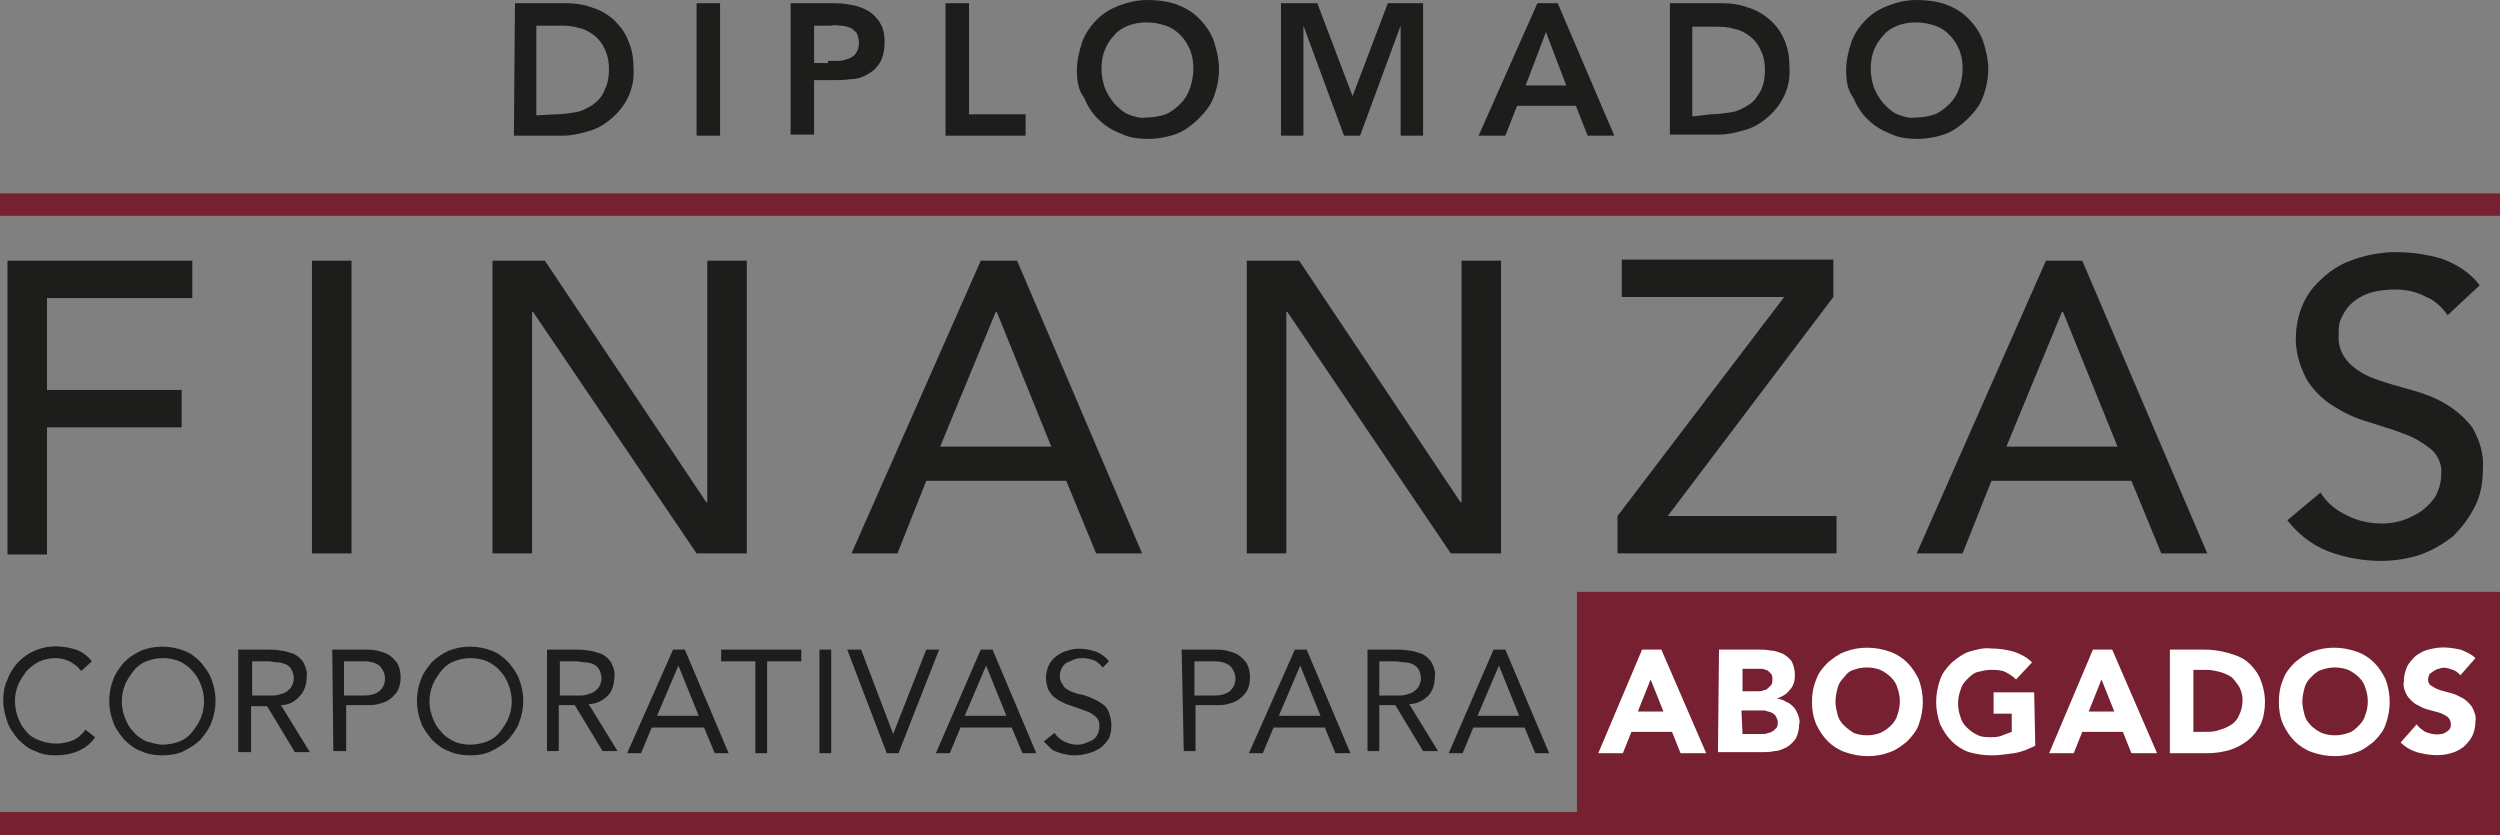 <?xml version="1.0" encoding="utf-8"?>
<!-- Generator: Adobe Illustrator 24.0.2, SVG Export Plug-In . SVG Version: 6.00 Build 0)  -->
<svg version="1.1" id="Capa_1" xmlns="http://www.w3.org/2000/svg" xmlns:xlink="http://www.w3.org/1999/xlink" x="0px" y="0px"
	 viewBox="0 0 234 78.2" style="enable-background:new 0 0 234 78.2;" xml:space="preserve">
<rect x="0" y="0" width="234" height="78.2" fill="#808080" stroke="none"/>
<style type="text/css">
	.st0{fill:#772031;}
	.st1{fill:#1D1D1B;}
	.st2{fill:#FFFFFF;}
</style>
<title>Logos Diplomados_Separado</title>
<polygon class="st0" points="147.6,55.4 147.6,76 0,76 0,78.2 234,78.2 234,77.7 234,76 234,55.4 "/>
<path class="st1" d="M0.7,24.4H18v3.5H4.4v8.6H17v3.5H4.4v11.9H0.7V24.4z"/>
<path class="st1" d="M29.2,24.4h3.7v27.4h-3.7V24.4z"/>
<path class="st1" d="M46.1,24.4H51l15.1,22.6h0.1V24.4h3.7v27.4h-4.7L49.9,29.2h-0.1v22.6h-3.7V24.4z"/>
<path class="st1" d="M91.8,24.4h3.4l11.7,27.4h-4.3L99.8,45H86.7L84,51.8h-4.3L91.8,24.4z M98.4,41.8l-5.1-12.6h-0.1l-5.2,12.6H98.4
	z"/>
<path class="st1" d="M116.7,24.4h4.9l15.1,22.6h0.1V24.4h3.7v27.4h-4.7l-15.3-22.6h-0.1v22.6h-3.7V24.4z"/>
<path class="st1" d="M151.4,48.3L167,27.8h-15.2v-3.5h19.8v3.5l-15.5,20.5h15.8v3.5h-20.5V48.3z"/>
<path class="st1" d="M191.5,24.4h3.4l11.7,27.4h-4.3l-2.8-6.8h-13.1l-2.7,6.8h-4.3L191.5,24.4z M198.2,41.8l-5.1-12.6H193l-5.2,12.6
	H198.2L198.2,41.8z"/>
<path class="st1" d="M217.2,46.1c0.6,1,1.5,1.7,2.6,2.2c1,0.5,2.1,0.7,3.2,0.7c0.6,0,1.3-0.1,1.9-0.3c0.6-0.2,1.2-0.5,1.8-0.9
	c0.5-0.4,1-0.9,1.3-1.4c0.3-0.6,0.5-1.3,0.5-2c0.1-0.9-0.3-1.8-1-2.4c-0.8-0.6-1.6-1.1-2.5-1.4c-1-0.4-2.1-0.7-3.3-1.1
	c-1.1-0.3-2.2-0.8-3.3-1.5c-1-0.6-1.9-1.5-2.5-2.5c-0.7-1.3-1.1-2.8-1-4.2c0.1-1.9,0.8-3.7,2.2-5c0.8-0.8,1.8-1.5,2.9-1.9
	c1.3-0.5,2.8-0.8,4.2-0.8c1.5,0,2.9,0.2,4.3,0.6c1.4,0.5,2.7,1.3,3.6,2.5l-3,2.8c-0.5-0.7-1.2-1.4-2-1.7c-0.9-0.5-1.9-0.7-2.9-0.7
	c-0.9,0-1.8,0.1-2.6,0.4c-0.6,0.2-1.2,0.6-1.6,1c-0.4,0.4-0.7,0.9-0.9,1.4c-0.2,0.4-0.2,0.9-0.2,1.4c-0.1,1,0.3,2,1,2.7
	c0.7,0.7,1.6,1.2,2.5,1.5c1.1,0.4,2.2,0.7,3.3,1c1.1,0.3,2.2,0.7,3.2,1.3c1,0.6,1.8,1.3,2.5,2.2c0.7,1.2,1.1,2.5,1,3.9
	c0,1.2-0.2,2.5-0.8,3.6c-0.5,1-1.2,1.9-2,2.7c-0.9,0.7-1.9,1.3-3,1.7c-1.2,0.4-2.5,0.6-3.7,0.6c-1.7,0-3.4-0.3-5-0.9
	c-1.5-0.6-2.8-1.6-3.8-2.9L217.2,46.1z"/>
<path class="st1" d="M7.6,62.8c-0.3-0.4-0.7-0.7-1.1-0.9c-0.4-0.2-0.9-0.3-1.3-0.3c-0.5,0-1,0.1-1.5,0.3c-0.4,0.2-0.8,0.5-1.2,0.9
	c-0.3,0.4-0.6,0.8-0.8,1.3c-0.2,0.5-0.3,1-0.3,1.5c0,0.5,0.1,1.1,0.3,1.6c0.2,0.5,0.4,0.9,0.8,1.3c0.3,0.4,0.7,0.6,1.2,0.8
	c1,0.4,2.1,0.4,3.1,0c0.5-0.2,0.9-0.6,1.2-1l0.9,0.7c-0.4,0.6-0.9,1-1.6,1.3c-0.7,0.3-1.4,0.4-2.1,0.4c-0.7,0-1.3-0.1-1.9-0.4
	c-0.6-0.2-1.1-0.6-1.6-1.1c-0.4-0.5-0.8-1-1-1.6c-0.2-0.6-0.4-1.3-0.4-2c0-0.7,0.1-1.4,0.4-2c0.7-1.9,2.5-3.1,4.5-3.1
	c0.6,0,1.3,0.1,1.9,0.3c0.6,0.2,1.1,0.6,1.5,1.1L7.6,62.8z"/>
<path class="st1" d="M15.2,70.7c-0.7,0-1.4-0.1-2-0.4c-0.6-0.2-1.1-0.6-1.6-1.1c-0.4-0.5-0.8-1-1-1.6c-0.5-1.3-0.5-2.7,0-4
	c0.2-0.6,0.6-1.1,1-1.6c0.5-0.5,1-0.8,1.6-1.1c1.3-0.5,2.7-0.5,4,0c0.6,0.2,1.1,0.6,1.6,1.1c0.4,0.5,0.8,1,1,1.6
	c0.5,1.3,0.5,2.7,0,4c-0.2,0.6-0.6,1.1-1,1.6c-0.5,0.5-1,0.8-1.6,1.1C16.6,70.6,15.9,70.7,15.2,70.7z M15.2,69.7
	c0.5,0,1.1-0.1,1.6-0.3c0.5-0.2,0.9-0.5,1.2-0.9c0.3-0.4,0.6-0.8,0.8-1.3c0.4-1,0.4-2.1,0-3.1c-0.2-0.5-0.4-0.9-0.8-1.3
	c-0.3-0.4-0.8-0.7-1.2-0.9c-1-0.4-2.1-0.4-3.1,0c-0.5,0.2-0.9,0.5-1.2,0.9c-0.3,0.4-0.6,0.8-0.8,1.3c-0.4,1-0.4,2.1,0,3.1
	c0.2,0.5,0.4,0.9,0.8,1.3c0.3,0.4,0.8,0.7,1.2,0.9C14.2,69.5,14.7,69.7,15.2,69.7z"/>
<path class="st1" d="M22.4,60.8h2.5c0.5,0,0.9,0,1.4,0.1c0.4,0,0.8,0.2,1.2,0.3c0.4,0.2,0.7,0.5,0.9,0.8c0.2,0.4,0.4,0.9,0.3,1.4
	c0,0.6-0.2,1.3-0.6,1.7C27.6,65.7,27,66,26.3,66l2.7,4.4h-1.4l-2.6-4.3h-1.5v4.3h-1.2V60.8z M23.6,65.1h1h1c0.3,0,0.6-0.1,0.9-0.2
	c0.3-0.1,0.5-0.3,0.7-0.5c0.2-0.3,0.3-0.6,0.3-0.9c0-0.3-0.1-0.6-0.2-0.8c-0.1-0.2-0.3-0.4-0.5-0.5C26.5,62.1,26.3,62,26,62
	c-0.3,0-0.6-0.1-0.8-0.1h-1.6V65.1z"/>
<path class="st1" d="M31.1,60.8H34c0.4,0,0.9,0,1.3,0.1c0.4,0.1,0.8,0.2,1.1,0.4c0.3,0.2,0.6,0.5,0.8,0.8c0.2,0.4,0.3,0.8,0.3,1.3
	c0,0.5-0.1,0.9-0.3,1.3c-0.2,0.3-0.5,0.6-0.8,0.8c-0.3,0.2-0.6,0.3-1,0.4c-0.3,0.1-0.7,0.1-1.1,0.1h-1.9v4.3h-1.2L31.1,60.8
	L31.1,60.8z M32.2,65.1h1.9c0.5,0,1-0.1,1.4-0.4c0.7-0.6,0.7-1.6,0.1-2.3c0,0-0.1-0.1-0.1-0.1c-0.4-0.3-0.9-0.4-1.4-0.4h-1.9V65.1z"
	/>
<path class="st1" d="M44,70.7c-0.7,0-1.4-0.1-2-0.4c-0.6-0.2-1.1-0.6-1.6-1.1c-0.4-0.5-0.8-1-1-1.6c-0.5-1.3-0.5-2.7,0-4
	c0.2-0.6,0.6-1.1,1-1.6c0.5-0.5,1-0.8,1.6-1.1c1.3-0.5,2.7-0.5,4,0c0.6,0.2,1.1,0.6,1.6,1.1c0.4,0.5,0.8,1,1,1.6
	c0.5,1.3,0.5,2.7,0,4c-0.2,0.6-0.6,1.1-1,1.6c-0.5,0.5-1,0.8-1.6,1.1C45.4,70.6,44.7,70.7,44,70.7z M44,69.7c0.5,0,1.1-0.1,1.6-0.3
	c0.5-0.2,0.9-0.5,1.2-0.9c0.3-0.4,0.6-0.8,0.8-1.3c0.4-1,0.4-2.1,0-3.1c-0.2-0.5-0.4-0.9-0.8-1.3c-0.3-0.4-0.8-0.7-1.2-0.9
	c-1-0.4-2.1-0.4-3.1,0c-0.5,0.2-0.9,0.5-1.2,0.9c-0.3,0.4-0.6,0.8-0.8,1.3c-0.4,1-0.4,2.1,0,3.1c0.2,0.5,0.4,0.9,0.8,1.3
	c0.3,0.4,0.8,0.7,1.2,0.9C42.9,69.6,43.5,69.7,44,69.7z"/>
<path class="st1" d="M51.2,60.8h2.5c0.5,0,0.9,0,1.4,0.1c0.4,0,0.8,0.2,1.2,0.3c0.4,0.2,0.7,0.5,0.9,0.8c0.2,0.4,0.4,0.9,0.3,1.4
	c0,0.6-0.2,1.3-0.6,1.7c-0.5,0.5-1.1,0.8-1.8,0.8l2.7,4.4h-1.4l-2.6-4.3h-1.5v4.3h-1.1L51.2,60.8L51.2,60.8z M52.4,65.1h1h1
	c0.3,0,0.6-0.1,0.9-0.2c0.3-0.1,0.5-0.3,0.7-0.5c0.2-0.3,0.3-0.6,0.3-0.9c0-0.3-0.1-0.6-0.2-0.8c-0.1-0.2-0.3-0.4-0.5-0.5
	c-0.2-0.1-0.5-0.2-0.8-0.2c-0.3,0-0.6-0.1-0.8-0.1h-1.6L52.4,65.1L52.4,65.1z"/>
<path class="st1" d="M63,60.8h1.1l4.1,9.7h-1.3l-1-2.4H61l-1,2.4h-1.3L63,60.8z M63.5,62.3L63.5,62.3l-2,4.7h3.9L63.5,62.3z"/>
<path class="st1" d="M75,61.9h-3.2v8.6h-1.1v-8.6h-3.2v-1.1H75V61.9z"/>
<path class="st1" d="M76.7,60.8h1.1v9.7h-1.1V60.8z"/>
<path class="st1" d="M79.3,60.8h1.3l3,7.9l0,0l3.1-7.9h1.2l-3.8,9.7H83L79.3,60.8z"/>
<path class="st1" d="M91.8,60.8h1.1l4.1,9.7h-1.3l-1-2.4h-4.8l-1,2.4h-1.3L91.8,60.8z M92.3,62.3L92.3,62.3l-2,4.7h3.9L92.3,62.3z"
	/>
<path class="st1" d="M103.2,62.5c-0.2-0.3-0.4-0.5-0.8-0.7c-0.3-0.1-0.7-0.2-1-0.2c-0.3,0-0.5,0-0.8,0.1c-0.2,0.1-0.5,0.2-0.7,0.3
	c-0.2,0.1-0.4,0.3-0.5,0.5c-0.1,0.2-0.2,0.5-0.2,0.7c0,0.2,0,0.4,0.1,0.6c0.1,0.2,0.2,0.3,0.3,0.5c0.2,0.2,0.4,0.3,0.6,0.4
	c0.3,0.1,0.7,0.3,1,0.3c0.4,0.1,0.7,0.2,1.1,0.4c0.3,0.1,0.6,0.3,0.9,0.5c0.3,0.2,0.5,0.5,0.6,0.8c0.3,0.8,0.3,1.7,0,2.4
	c-0.2,0.3-0.4,0.6-0.8,0.9c-0.3,0.2-0.7,0.4-1.1,0.5c-0.4,0.1-0.8,0.2-1.3,0.2c-0.3,0-0.6,0-0.8-0.1c-0.3,0-0.5-0.1-0.8-0.2
	c-0.3-0.1-0.5-0.2-0.7-0.4c-0.2-0.2-0.4-0.4-0.6-0.6l1-0.8c0.2,0.3,0.5,0.6,0.9,0.8c0.6,0.3,1.3,0.4,1.9,0.2
	c0.2-0.1,0.5-0.2,0.7-0.3c0.2-0.1,0.4-0.3,0.5-0.5c0.1-0.2,0.2-0.5,0.2-0.7c0-0.3,0-0.5-0.1-0.7c-0.1-0.2-0.3-0.4-0.5-0.5
	c-0.2-0.2-0.5-0.3-0.8-0.4l-1.1-0.4c-0.3-0.1-0.7-0.2-1-0.4c-0.3-0.1-0.5-0.3-0.8-0.5c-0.2-0.2-0.4-0.5-0.5-0.7
	c-0.1-0.3-0.2-0.7-0.2-1c0-0.8,0.3-1.6,1-2.1c0.3-0.2,0.6-0.4,1-0.5c0.9-0.3,1.8-0.2,2.7,0.1c0.5,0.2,0.9,0.5,1.2,0.9L103.2,62.5z"
	/>
<path class="st1" d="M110.6,60.8h2.9c0.4,0,0.9,0,1.3,0.1c0.4,0.1,0.8,0.2,1.1,0.4c0.3,0.2,0.6,0.5,0.8,0.8c0.2,0.4,0.3,0.8,0.3,1.3
	c0,0.5-0.1,0.9-0.3,1.3c-0.2,0.3-0.5,0.6-0.8,0.8c-0.3,0.2-0.6,0.3-1,0.4c-0.3,0.1-0.7,0.1-1.1,0.1h-1.9v4.3h-1.1L110.6,60.8
	L110.6,60.8z M111.8,65.1h1.9c0.5,0,1-0.1,1.4-0.4c0.7-0.6,0.7-1.6,0.1-2.3c0,0-0.1-0.1-0.1-0.1c-0.4-0.3-0.9-0.4-1.4-0.4h-1.9V65.1
	z"/>
<path class="st1" d="M121.2,60.8h1.1l4.1,9.7H125l-1-2.4h-4.8l-1,2.4h-1.3L121.2,60.8z M121.7,62.3L121.7,62.3l-2,4.7h3.9
	L121.7,62.3z"/>
<path class="st1" d="M128,60.8h2.5c0.5,0,0.9,0,1.4,0.1c0.4,0,0.8,0.2,1.2,0.3c0.4,0.2,0.7,0.5,0.9,0.8c0.2,0.4,0.4,0.9,0.3,1.4
	c0,0.6-0.2,1.3-0.6,1.7c-0.5,0.5-1.1,0.8-1.8,0.8l2.7,4.4h-1.4l-2.6-4.3h-1.5v4.3H128V60.8z M129.1,65.1h1h1c0.3,0,0.6-0.1,0.9-0.2
	c0.3-0.1,0.5-0.3,0.7-0.5c0.2-0.3,0.3-0.6,0.3-0.9c0-0.3-0.1-0.6-0.2-0.8c-0.1-0.2-0.3-0.4-0.5-0.5c-0.2-0.1-0.5-0.2-0.8-0.2
	c-0.3,0-0.6-0.1-0.8-0.1h-1.6L129.1,65.1L129.1,65.1z"/>
<path class="st1" d="M139.8,60.8h1.1l4.1,9.7h-1.3l-1-2.4h-4.8l-1,2.4h-1.3L139.8,60.8z M140.3,62.3L140.3,62.3l-2,4.7h3.9
	L140.3,62.3z"/>
<path class="st2" d="M153.7,60.8h1.8l4.2,9.7h-2.4l-0.8-2h-3.8l-0.8,2h-2.3L153.7,60.8z M154.5,63.6l-1.2,3h2.4L154.5,63.6z"/>
<path class="st2" d="M160.9,60.8h3.6c0.4,0,0.8,0,1.3,0.1c0.4,0,0.8,0.2,1.1,0.3c0.3,0.2,0.6,0.4,0.8,0.7c0.2,0.4,0.3,0.8,0.3,1.3
	c0,0.5-0.1,1-0.5,1.4c-0.3,0.4-0.7,0.6-1.2,0.8l0,0c0.3,0,0.6,0.1,0.9,0.3c0.3,0.1,0.5,0.3,0.7,0.5c0.2,0.2,0.3,0.5,0.4,0.7
	c0.1,0.3,0.2,0.6,0.1,0.9c0,0.4-0.1,0.9-0.3,1.3c-0.2,0.3-0.5,0.6-0.8,0.8c-0.4,0.2-0.8,0.4-1.2,0.4c-0.4,0.1-0.9,0.1-1.3,0.1h-4
	L160.9,60.8L160.9,60.8z M163.1,64.7h1.5c0.2,0,0.3,0,0.5-0.1c0.2,0,0.3-0.1,0.4-0.2c0.1-0.1,0.2-0.2,0.3-0.3
	c0.1-0.2,0.1-0.3,0.1-0.5c0-0.2,0-0.3-0.1-0.5c-0.1-0.1-0.2-0.2-0.3-0.3c-0.1-0.1-0.3-0.1-0.5-0.2c-0.2,0-0.3,0-0.5,0h-1.4
	L163.1,64.7L163.1,64.7z M163.1,68.7h1.9c0.2,0,0.3,0,0.5-0.1c0.2,0,0.3-0.1,0.5-0.2c0.1-0.1,0.2-0.2,0.3-0.3
	c0.1-0.2,0.1-0.3,0.1-0.5c0-0.2-0.1-0.4-0.2-0.6c-0.1-0.1-0.3-0.3-0.4-0.3c-0.2-0.1-0.4-0.1-0.6-0.2c-0.2,0-0.4,0-0.6,0h-1.6
	L163.1,68.7L163.1,68.7z"/>
<path class="st2" d="M169.6,65.7c0-0.7,0.1-1.4,0.4-2.1c0.2-0.6,0.6-1.1,1.1-1.6c0.5-0.4,1-0.8,1.6-1c1.3-0.5,2.8-0.5,4.2,0
	c0.6,0.2,1.2,0.6,1.6,1c0.5,0.5,0.8,1,1.1,1.6c0.5,1.4,0.5,2.8,0,4.2c-0.2,0.6-0.6,1.1-1.1,1.6c-0.5,0.4-1,0.8-1.6,1
	c-1.3,0.5-2.8,0.5-4.2,0c-0.6-0.2-1.2-0.6-1.6-1c-0.5-0.5-0.8-1-1.1-1.6C169.7,67.1,169.6,66.4,169.6,65.7z M171.8,65.7
	c0,0.4,0.1,0.8,0.2,1.2c0.1,0.4,0.3,0.7,0.6,1c0.3,0.3,0.6,0.5,0.9,0.7c0.8,0.3,1.7,0.3,2.5,0c0.4-0.2,0.7-0.4,1-0.7
	c0.3-0.3,0.5-0.6,0.6-1c0.3-0.8,0.3-1.7,0-2.5c-0.1-0.4-0.3-0.7-0.6-1c-0.3-0.3-0.6-0.5-1-0.7c-0.8-0.3-1.7-0.3-2.5,0
	c-0.4,0.1-0.7,0.4-0.9,0.7c-0.3,0.3-0.5,0.6-0.6,1C171.9,64.8,171.8,65.2,171.8,65.7z"/>
<path class="st2" d="M190.5,69.8c-0.6,0.3-1.3,0.6-2,0.7c-0.7,0.1-1.4,0.2-2.1,0.2c-0.7,0-1.4-0.1-2.1-0.3c-0.6-0.2-1.2-0.6-1.6-1
	c-0.5-0.5-0.8-1-1.1-1.6c-0.5-1.4-0.5-2.8,0-4.2c0.2-0.6,0.6-1.1,1.1-1.6c0.5-0.4,1-0.8,1.6-1c0.7-0.2,1.4-0.4,2.1-0.3
	c0.7,0,1.4,0.1,2.1,0.3c0.6,0.2,1.2,0.5,1.7,1l-1.5,1.6c-0.3-0.3-0.6-0.5-1-0.7c-0.4-0.2-0.9-0.2-1.4-0.2c-0.4,0-0.8,0.1-1.2,0.2
	c-0.4,0.1-0.7,0.4-1,0.7c-0.3,0.3-0.5,0.6-0.6,1c-0.3,0.8-0.3,1.7,0,2.5c0.1,0.4,0.3,0.7,0.6,1c0.3,0.3,0.6,0.5,1,0.7
	c0.4,0.2,0.8,0.2,1.2,0.2c0.4,0,0.8,0,1.2-0.2c0.3-0.1,0.5-0.2,0.8-0.3v-1.7h-1.7v-2h3.8L190.5,69.8L190.5,69.8z"/>
<path class="st2" d="M195.9,60.8h1.8l4.2,9.7h-2.4l-0.8-2h-3.8l-0.8,2h-2.3L195.9,60.8z M196.7,63.6l-1.2,3h2.4L196.7,63.6z"/>
<path class="st2" d="M203.1,60.8h3.2c0.7,0,1.5,0.1,2.2,0.3c0.7,0.2,1.3,0.4,1.8,0.8c0.5,0.4,0.9,0.9,1.2,1.5
	c0.3,0.7,0.5,1.5,0.5,2.3c0,0.7-0.1,1.4-0.4,2.1c-0.3,0.6-0.7,1.1-1.2,1.5c-0.5,0.4-1.1,0.7-1.7,0.9c-0.7,0.2-1.4,0.3-2.1,0.3h-3.5
	L203.1,60.8L203.1,60.8z M205.3,68.5h1.1c0.5,0,0.9,0,1.4-0.2c0.4-0.1,0.8-0.3,1.1-0.5c0.3-0.2,0.6-0.6,0.7-0.9
	c0.2-0.4,0.3-0.9,0.3-1.4c0-0.4-0.1-0.8-0.3-1.2c-0.2-0.3-0.4-0.6-0.7-0.9c-0.3-0.2-0.7-0.4-1.1-0.5c-0.4-0.1-0.8-0.2-1.3-0.2h-1.2
	L205.3,68.5L205.3,68.5z"/>
<path class="st2" d="M213.3,65.7c0-0.7,0.1-1.4,0.4-2.1c0.2-0.6,0.6-1.1,1.1-1.6c0.5-0.4,1-0.8,1.6-1c1.3-0.5,2.8-0.5,4.2,0
	c0.6,0.2,1.2,0.6,1.6,1c0.5,0.5,0.8,1,1.1,1.6c0.5,1.4,0.5,2.8,0,4.2c-0.2,0.6-0.6,1.1-1.1,1.6c-0.5,0.4-1,0.8-1.6,1
	c-1.3,0.5-2.8,0.5-4.2,0c-0.6-0.2-1.2-0.6-1.6-1c-0.5-0.5-0.8-1-1.1-1.6C213.4,67.1,213.3,66.4,213.3,65.7z M215.5,65.7
	c0,0.4,0.1,0.8,0.2,1.2c0.1,0.4,0.3,0.7,0.6,1c0.3,0.3,0.6,0.5,1,0.7c0.8,0.3,1.7,0.3,2.5,0c0.4-0.1,0.7-0.4,1-0.7
	c0.3-0.3,0.5-0.6,0.6-1c0.3-0.8,0.3-1.7,0-2.5c-0.1-0.4-0.3-0.7-0.6-1c-0.3-0.3-0.6-0.5-1-0.7c-0.8-0.3-1.7-0.3-2.5,0
	c-0.4,0.1-0.7,0.4-1,0.7c-0.3,0.3-0.5,0.6-0.6,1C215.6,64.8,215.5,65.2,215.5,65.7L215.5,65.7z"/>
<path class="st2" d="M230.3,63.2c-0.2-0.2-0.4-0.4-0.7-0.5c-0.3-0.1-0.6-0.2-0.8-0.2c-0.2,0-0.3,0-0.5,0.1c-0.2,0-0.3,0.1-0.5,0.2
	c-0.1,0.1-0.3,0.2-0.4,0.3c-0.2,0.4-0.2,0.9,0.2,1.1c0.3,0.2,0.5,0.3,0.8,0.4l1.1,0.3c0.4,0.1,0.7,0.3,1.1,0.5
	c0.3,0.2,0.6,0.5,0.8,0.8c0.2,0.4,0.4,0.9,0.3,1.3c0,0.5-0.1,1-0.3,1.4c-0.2,0.4-0.5,0.7-0.8,1c-0.4,0.3-0.8,0.5-1.2,0.6
	c-1,0.3-2.1,0.2-3.2-0.1c-0.6-0.2-1.1-0.5-1.5-0.9l1.5-1.7c0.2,0.3,0.5,0.5,0.8,0.7c0.5,0.2,1,0.3,1.5,0.2c0.2,0,0.3-0.1,0.5-0.2
	c0.1-0.1,0.3-0.2,0.3-0.3c0.1-0.1,0.1-0.3,0.1-0.4c0-0.3-0.1-0.5-0.3-0.7c-0.3-0.2-0.5-0.3-0.8-0.4l-1.1-0.3
	c-0.4-0.1-0.7-0.3-1.1-0.5c-0.3-0.2-0.6-0.5-0.8-0.8c-0.2-0.4-0.4-0.8-0.3-1.3c0-0.5,0.1-0.9,0.3-1.4c0.2-0.4,0.5-0.7,0.8-1
	c0.4-0.3,0.8-0.5,1.2-0.6c0.4-0.1,0.9-0.2,1.4-0.2c0.5,0,1.1,0.1,1.6,0.2c0.5,0.2,1,0.4,1.4,0.8L230.3,63.2z"/>
<rect id="_Trazado_" y="18.1" class="st0" width="234" height="2.1"/>
<path class="st1" d="M48.2,0.3H53c0.8,0,1.6,0.1,2.4,0.4c0.7,0.2,1.4,0.6,2,1.1C58,2.4,58.5,3,58.8,3.8c0.4,0.9,0.5,1.8,0.5,2.7
	c0.1,1.8-0.7,3.5-2.2,4.7c-0.6,0.5-1.3,0.9-2.1,1.1c-0.7,0.2-1.5,0.4-2.3,0.4h-4.6L48.2,0.3L48.2,0.3z M52,10.7
	c0.7,0,1.3-0.1,1.9-0.2c0.6-0.1,1.1-0.4,1.6-0.7C56,9.4,56.4,9,56.6,8.4C56.9,7.8,57,7.2,57,6.5c0-0.7-0.1-1.3-0.4-1.9
	c-0.2-0.5-0.6-1-1-1.3c-0.4-0.3-0.9-0.6-1.5-0.7c-0.6-0.2-1.2-0.2-1.9-0.2h-2v8.4L52,10.7L52,10.7z"/>
<path class="st1" d="M65.2,0.3h2.2v12.4h-2.2V0.3z"/>
<path class="st1" d="M74,0.3h4.2c0.6,0,1.2,0.1,1.7,0.2c0.5,0.1,1,0.3,1.5,0.6c0.4,0.3,0.8,0.7,1,1.1c0.3,0.5,0.4,1.1,0.4,1.7
	c0,0.7-0.1,1.3-0.4,1.9c-0.3,0.5-0.6,0.8-1.1,1.1c-0.5,0.3-1,0.5-1.6,0.5c-0.6,0.1-1.3,0.1-1.9,0.1h-1.6v5.1H74V0.3z M77.5,5.7
	c0.3,0,0.6,0,1,0c0.3,0,0.6-0.1,0.9-0.2C79.7,5.4,80,5.2,80.1,5c0.2-0.3,0.3-0.6,0.3-1c0-0.3-0.1-0.6-0.2-0.9
	c-0.2-0.2-0.4-0.4-0.6-0.5c-0.3-0.1-0.6-0.2-0.9-0.2c-0.3,0-0.6-0.1-0.9,0h-1.6v3.5H77.5z"/>
<path class="st1" d="M88.5,0.3h2.2v10.4H96v2h-7.5L88.5,0.3L88.5,0.3z"/>
<path class="st1" d="M100.8,6.6c0-0.9,0.2-1.8,0.5-2.7c0.3-0.8,0.8-1.5,1.4-2.1c0.6-0.6,1.3-1,2.1-1.3c0.8-0.3,1.7-0.5,2.6-0.5
	c0.9,0,1.8,0.1,2.7,0.4c0.8,0.3,1.5,0.7,2.1,1.3c0.6,0.6,1.1,1.3,1.4,2.1c0.3,0.9,0.5,1.8,0.5,2.7c0,0.9-0.2,1.8-0.5,2.6
	c-0.3,0.8-0.8,1.4-1.4,2c-0.6,0.6-1.3,1.1-2,1.4c-0.8,0.3-1.8,0.5-2.7,0.5c-0.9,0-1.8-0.1-2.6-0.5c-1.6-0.6-2.8-1.8-3.4-3.3
	C100.9,8.4,100.8,7.5,100.8,6.6z M103.1,6.4c0,0.6,0.1,1.2,0.3,1.8c0.2,0.5,0.5,1,0.9,1.5c0.4,0.4,0.8,0.8,1.3,1
	c0.5,0.2,1.1,0.4,1.7,0.3c0.6,0,1.2-0.1,1.8-0.3c0.5-0.2,1-0.6,1.4-1c0.4-0.4,0.7-0.9,0.9-1.5c0.2-0.6,0.3-1.2,0.3-1.8
	c0-0.6-0.1-1.2-0.3-1.7c-0.2-0.5-0.5-1-0.9-1.4c-0.4-0.4-0.8-0.7-1.4-0.9c-0.6-0.2-1.1-0.3-1.8-0.3c-0.6,0-1.2,0.1-1.7,0.3
	c-0.5,0.2-1,0.5-1.3,0.9c-0.4,0.4-0.7,0.9-0.9,1.4C103.2,5.2,103.1,5.8,103.1,6.4z"/>
<path class="st1" d="M119.9,0.3h3.4l3.3,8.7l3.3-8.7h3.3v12.4h-2.1V2.4l0,0l-3.8,10.3h-1.5L122,2.4l0,0v10.3h-2.1L119.9,0.3
	L119.9,0.3z"/>
<path class="st1" d="M143.9,0.3h1.9l5.3,12.4h-2.5l-1.1-2.8H142l-1.1,2.8h-2.5L143.9,0.3z M146.6,8l-1.9-5l-1.9,5H146.6z"/>
<path class="st1" d="M156.3,0.3h4.9c0.8,0,1.6,0.1,2.4,0.4c0.7,0.2,1.4,0.6,2,1.1c0.6,0.5,1.1,1.2,1.4,1.9c0.4,0.9,0.5,1.8,0.5,2.7
	c0.1,1.8-0.7,3.5-2.2,4.7c-0.6,0.5-1.3,0.9-2.1,1.1c-0.7,0.2-1.5,0.4-2.3,0.4h-4.6L156.3,0.3L156.3,0.3z M160.1,10.7
	c0.7,0,1.3-0.1,2-0.2c0.6-0.1,1.1-0.4,1.6-0.7c0.5-0.3,0.8-0.8,1.1-1.3c0.3-0.6,0.4-1.3,0.4-1.9c0-0.7-0.1-1.3-0.4-1.9
	c-0.2-0.5-0.6-1-1-1.3c-0.4-0.3-0.9-0.6-1.5-0.7c-0.6-0.2-1.2-0.2-1.9-0.2h-2v8.4L160.1,10.7L160.1,10.7z"/>
<path class="st1" d="M172.8,6.6c0-0.9,0.2-1.8,0.5-2.7c0.3-0.8,0.8-1.5,1.4-2.1c0.6-0.6,1.3-1,2.1-1.3c0.8-0.3,1.7-0.5,2.6-0.5
	c0.9,0,1.8,0.1,2.7,0.4c0.8,0.3,1.5,0.7,2.1,1.3c0.6,0.6,1.1,1.3,1.4,2.1c0.3,0.9,0.5,1.8,0.5,2.7c0,0.9-0.2,1.8-0.5,2.6
	c-0.3,0.8-0.8,1.4-1.4,2c-0.6,0.6-1.3,1.1-2,1.4c-0.8,0.3-1.8,0.5-2.7,0.5c-0.9,0-1.8-0.1-2.6-0.5c-1.6-0.6-2.8-1.8-3.4-3.3
	C172.9,8.4,172.8,7.5,172.8,6.6z M175.1,6.4c0,0.6,0.1,1.2,0.3,1.8c0.2,0.5,0.5,1,0.9,1.5c0.4,0.4,0.8,0.8,1.3,1
	c0.5,0.2,1.1,0.4,1.7,0.3c0.6,0,1.2-0.1,1.8-0.3c0.5-0.2,1-0.6,1.4-1c0.4-0.4,0.7-0.9,0.9-1.5c0.2-0.6,0.3-1.2,0.3-1.8
	c0-0.6-0.1-1.2-0.3-1.7c-0.2-0.5-0.5-1-0.9-1.4c-0.4-0.4-0.8-0.7-1.4-0.9c-0.6-0.2-1.1-0.3-1.8-0.3c-0.6,0-1.2,0.1-1.7,0.3
	c-0.5,0.2-1,0.5-1.3,0.9c-0.4,0.4-0.7,0.9-0.9,1.4C175.2,5.2,175.1,5.8,175.1,6.4z"/>
</svg>
